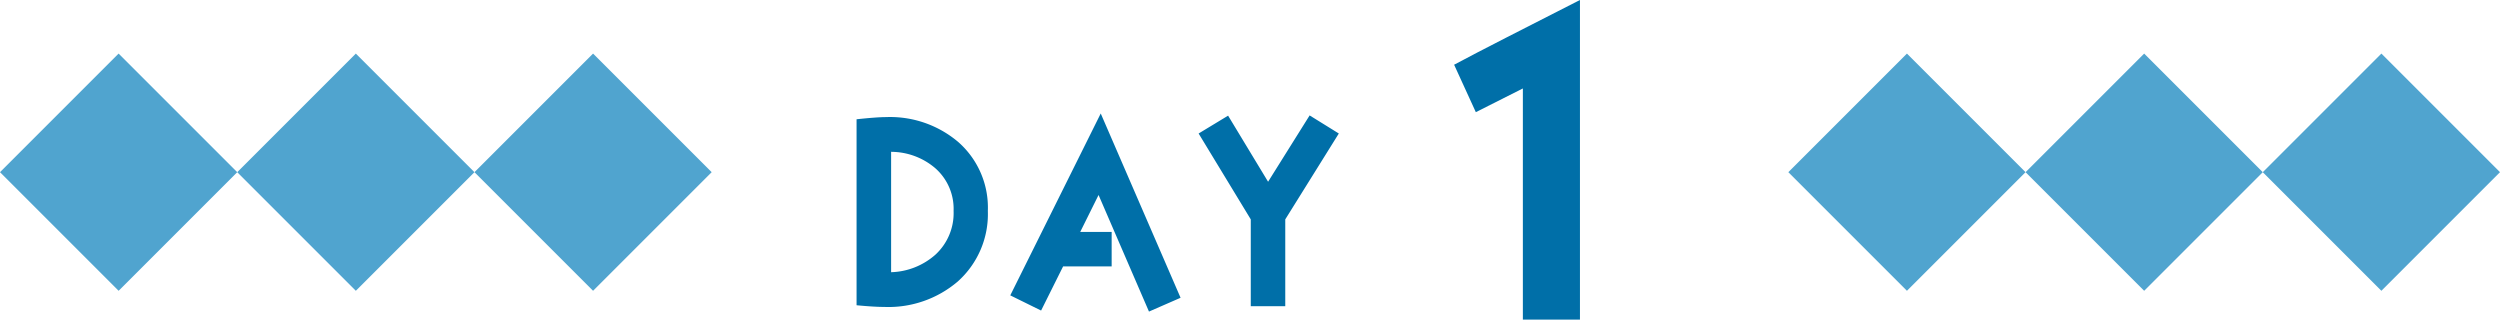<svg xmlns="http://www.w3.org/2000/svg" width="186.553" height="23.85" viewBox="0 0 186.553 23.85">
  <g id="txt_schedule_01" transform="translate(-97.447 -9132.15)">
    <path id="パス_344" data-name="パス 344" d="M-7.839-7.11a6.507,6.507,0,0,0-2.214-5.148,7.858,7.858,0,0,0-5.382-1.854c-.45,0-1.188.054-2.2.162V-.072c.936.09,1.62.126,2.07.126a7.965,7.965,0,0,0,5.472-1.89A6.74,6.74,0,0,0-7.839-7.11Zm-2.556,0a4.21,4.21,0,0,1-1.35,3.258,5.2,5.2,0,0,1-3.312,1.314V-11.52A5.083,5.083,0,0,1-11.763-10.3,4.038,4.038,0,0,1-10.395-7.11ZM6.543-.63.585-14.382-6.165-.81l2.3,1.134L-2.223-2.97H1.4V-5.544H-.945L.423-8.3,4.185.4ZM18.351-12.888l-2.178-1.35-3.1,4.95L10.089-14.22l-2.2,1.332L11.781-6.48V0h2.574V-6.48Z" transform="translate(179 9155)" fill="#006fa8"/>
    <path id="パス_343" data-name="パス 343" d="M3.345,0V-23.85c-4.17,2.13-7.32,3.72-9.39,4.83l1.62,3.54,3.51-1.77V0Z" transform="translate(212 9156)" fill="#006fa8"/>
    <rect id="長方形_301" data-name="長方形 301" width="12.517" height="12.517" transform="translate(257.447 9136.148) rotate(45)" fill="#50a4cf"/>
    <rect id="長方形_297" data-name="長方形 297" width="12.517" height="12.517" transform="translate(124 9136.148) rotate(45)" fill="#50a4cf"/>
    <rect id="長方形_300" data-name="長方形 300" width="12.517" height="12.517" transform="translate(239.745 9136.148) rotate(45)" fill="#50a4cf"/>
    <rect id="長方形_298" data-name="長方形 298" width="12.517" height="12.517" transform="translate(106.298 9136.148) rotate(45)" fill="#50a4cf"/>
    <rect id="長方形_302" data-name="長方形 302" width="12.517" height="12.517" transform="translate(275.149 9136.148) rotate(45)" fill="#50a4cf"/>
    <rect id="長方形_299" data-name="長方形 299" width="12.517" height="12.517" transform="translate(141.702 9136.148) rotate(45)" fill="#50a4cf"/>
  </g>
</svg>
